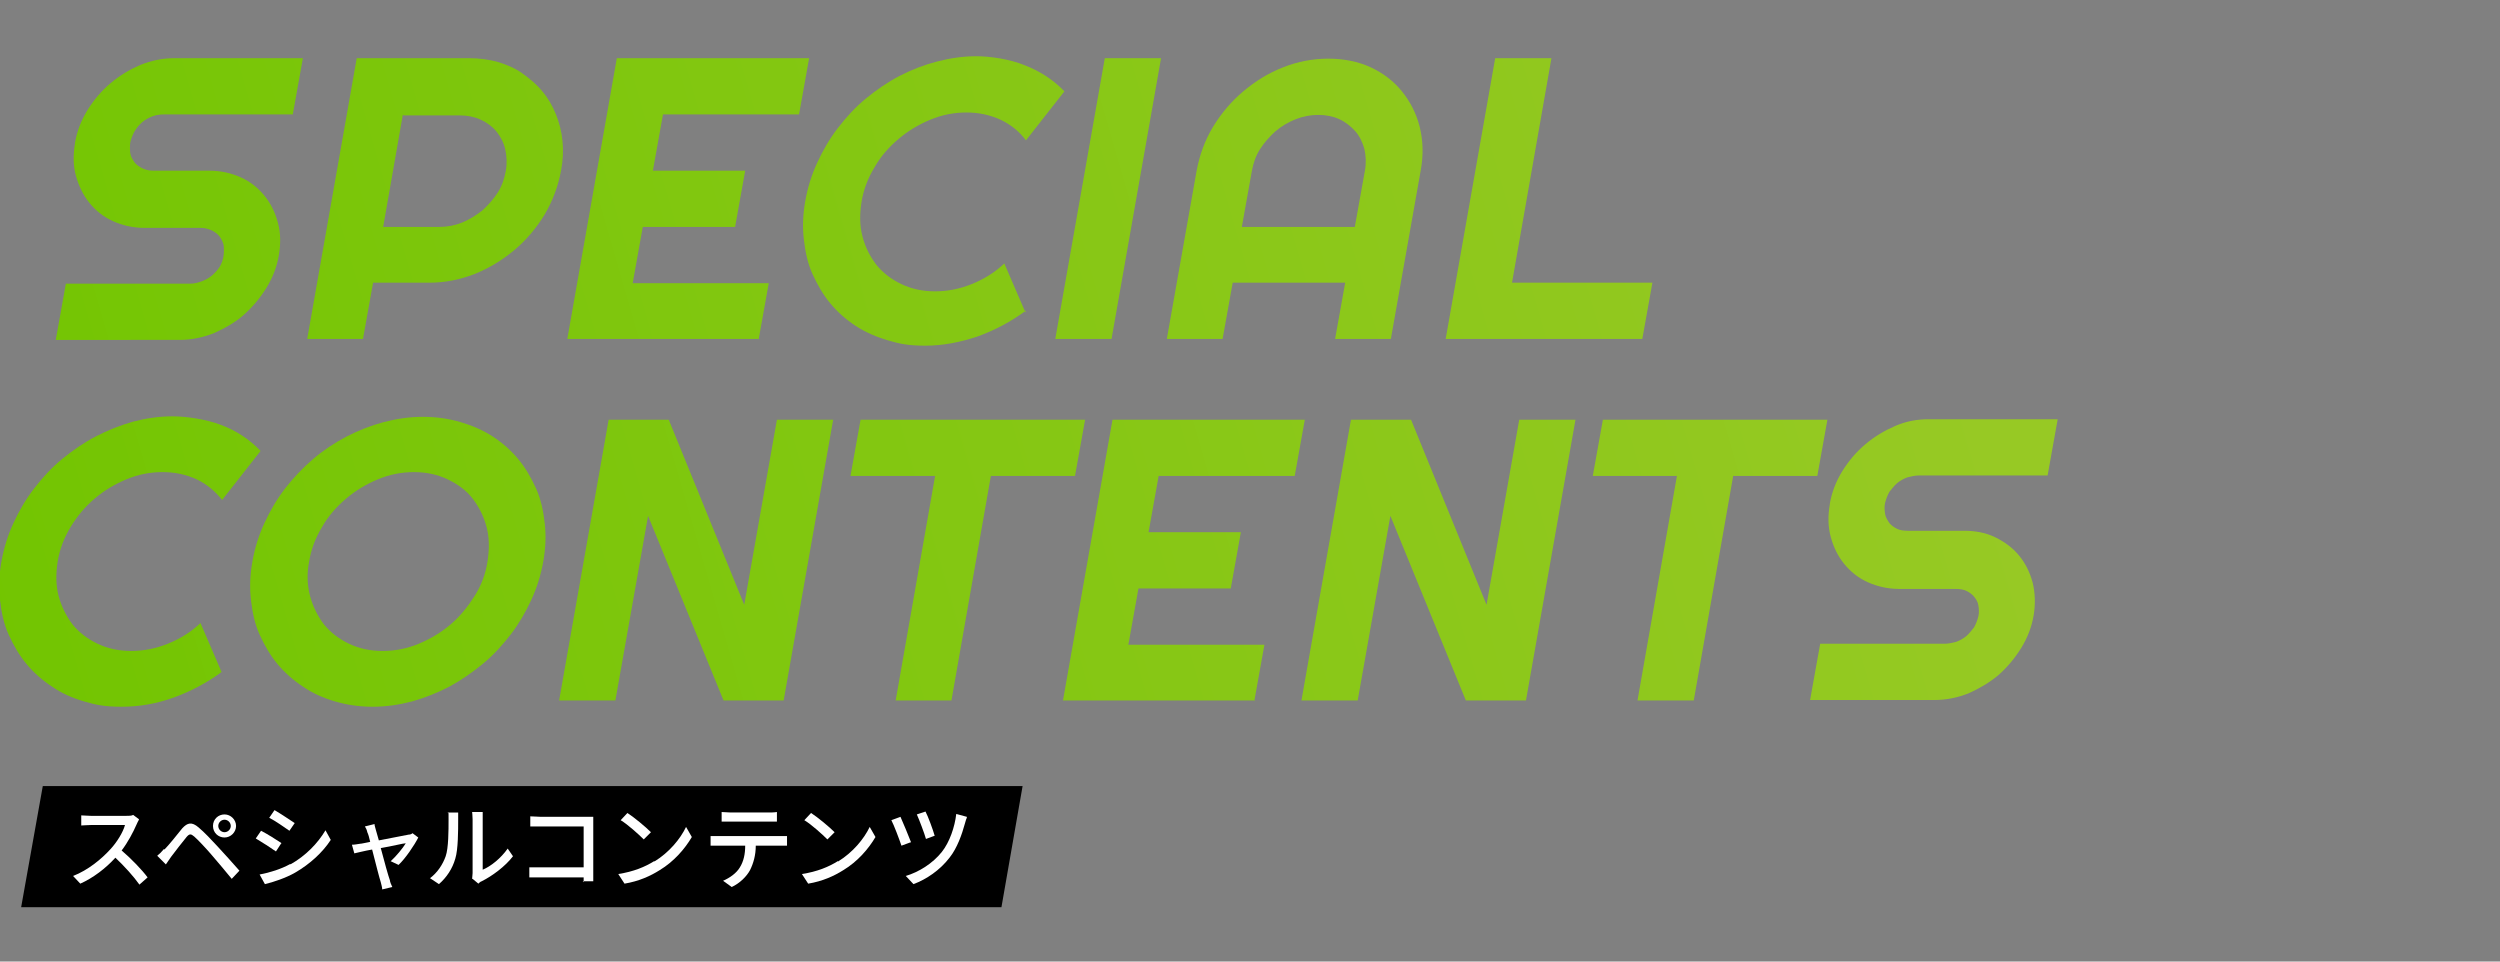 <?xml version="1.0" encoding="UTF-8"?>
<svg id="_レイヤー_2" xmlns="http://www.w3.org/2000/svg" xmlns:xlink="http://www.w3.org/1999/xlink" version="1.1" viewBox="0 0 520 200">
  <rect x="0" y="0" width="520" height="200" fill="#808080" stroke="none"/>
  <!-- Generator: Adobe Illustrator 29.0.1, SVG Export Plug-In . SVG Version: 2.1.0 Build 192)  -->
  <defs>
    <style>
      .st0 {
        fill: url(#_名称未設定グラデーション_9);
      }

      .st1 {
        fill: url(#_名称未設定グラデーション_6);
      }

      .st2 {
        fill: url(#_名称未設定グラデーション_5);
      }

      .st3 {
        fill: url(#_名称未設定グラデーション_4);
      }

      .st4 {
        fill: url(#_名称未設定グラデーション_3);
      }

      .st5 {
        fill: url(#_名称未設定グラデーション_2);
      }

      .st6 {
        fill: url(#_名称未設定グラデーション_8);
      }

      .st7 {
        fill: url(#_名称未設定グラデーション_7);
      }

      .st8 {
        fill: #fff;
      }

      .st9 {
        fill: url(#_名称未設定グラデーション);
      }

      .st10 {
        fill: url(#_名称未設定グラデーション_14);
      }

      .st11 {
        fill: url(#_名称未設定グラデーション_12);
      }

      .st12 {
        fill: url(#_名称未設定グラデーション_13);
      }

      .st13 {
        fill: url(#_名称未設定グラデーション_11);
      }

      .st14 {
        fill: url(#_名称未設定グラデーション_15);
      }

      .st15 {
        fill: url(#_名称未設定グラデーション_10);
      }
    </style>
    <linearGradient id="_名称未設定グラデーション" data-name="名称未設定グラデーション" x1="-35" y1="138.5" x2="372.5" y2="255.9" gradientTransform="translate(0 200.6) scale(1 -1)" gradientUnits="userSpaceOnUse">
      <stop offset="0" stop-color="#71c500"/>
      <stop offset="1" stop-color="#97c924"/>
    </linearGradient>
    <linearGradient id="_名称未設定グラデーション_2" data-name="名称未設定グラデーション 2" x1="-32.1" y1="128.4" x2="375.4" y2="245.8" gradientTransform="translate(0 200.6) scale(1 -1)" gradientUnits="userSpaceOnUse">
      <stop offset="0" stop-color="#71c500"/>
      <stop offset="1" stop-color="#97c924"/>
    </linearGradient>
    <linearGradient id="_名称未設定グラデーション_3" data-name="名称未設定グラデーション 3" x1="-26.9" y1="110.2" x2="380.7" y2="227.7" gradientTransform="translate(0 200.6) scale(1 -1)" gradientUnits="userSpaceOnUse">
      <stop offset="0" stop-color="#71c500"/>
      <stop offset="1" stop-color="#97c924"/>
    </linearGradient>
    <linearGradient id="_名称未設定グラデーション_4" data-name="名称未設定グラデーション 4" x1="-22.6" y1="95.4" x2="384.9" y2="212.9" gradientTransform="translate(0 200.6) scale(1 -1)" gradientUnits="userSpaceOnUse">
      <stop offset="0" stop-color="#71c500"/>
      <stop offset="1" stop-color="#97c924"/>
    </linearGradient>
    <linearGradient id="_名称未設定グラデーション_5" data-name="名称未設定グラデーション 5" x1="-20.2" y1="87" x2="387.4" y2="204.4" gradientTransform="translate(0 200.6) scale(1 -1)" gradientUnits="userSpaceOnUse">
      <stop offset="0" stop-color="#71c500"/>
      <stop offset="1" stop-color="#97c924"/>
    </linearGradient>
    <linearGradient id="_名称未設定グラデーション_6" data-name="名称未設定グラデーション 6" x1="-16.3" y1="73.5" x2="391.2" y2="191" gradientTransform="translate(0 200.6) scale(1 -1)" gradientUnits="userSpaceOnUse">
      <stop offset="0" stop-color="#71c500"/>
      <stop offset="1" stop-color="#97c924"/>
    </linearGradient>
    <linearGradient id="_名称未設定グラデーション_7" data-name="名称未設定グラデーション 7" x1="-12.8" y1="61.5" x2="394.7" y2="178.9" gradientTransform="translate(0 200.6) scale(1 -1)" gradientUnits="userSpaceOnUse">
      <stop offset="0" stop-color="#71c500"/>
      <stop offset="1" stop-color="#97c924"/>
    </linearGradient>
    <linearGradient id="_名称未設定グラデーション_8" data-name="名称未設定グラデーション 8" x1="-15.4" y1="70.5" x2="392.1" y2="187.9" gradientTransform="translate(0 200.6) scale(1 -1)" gradientUnits="userSpaceOnUse">
      <stop offset="0" stop-color="#71c500"/>
      <stop offset="1" stop-color="#97c924"/>
    </linearGradient>
    <linearGradient id="_名称未設定グラデーション_9" data-name="名称未設定グラデーション 9" x1="-11.4" y1="56.6" x2="396.1" y2="174" gradientTransform="translate(0 200.6) scale(1 -1)" gradientUnits="userSpaceOnUse">
      <stop offset="0" stop-color="#71c500"/>
      <stop offset="1" stop-color="#97c924"/>
    </linearGradient>
    <linearGradient id="_名称未設定グラデーション_10" data-name="名称未設定グラデーション 10" x1="-6.7" y1="40.4" x2="400.8" y2="157.8" gradientTransform="translate(0 200.6) scale(1 -1)" gradientUnits="userSpaceOnUse">
      <stop offset="0" stop-color="#71c500"/>
      <stop offset="1" stop-color="#97c924"/>
    </linearGradient>
    <linearGradient id="_名称未設定グラデーション_11" data-name="名称未設定グラデーション 11" x1="-3.4" y1="28.8" x2="404.1" y2="146.2" gradientTransform="translate(0 200.6) scale(1 -1)" gradientUnits="userSpaceOnUse">
      <stop offset="0" stop-color="#71c500"/>
      <stop offset="1" stop-color="#97c924"/>
    </linearGradient>
    <linearGradient id="_名称未設定グラデーション_12" data-name="名称未設定グラデーション 12" x1="1" y1="13.4" x2="408.6" y2="130.8" gradientTransform="translate(0 200.6) scale(1 -1)" gradientUnits="userSpaceOnUse">
      <stop offset="0" stop-color="#71c500"/>
      <stop offset="1" stop-color="#97c924"/>
    </linearGradient>
    <linearGradient id="_名称未設定グラデーション_13" data-name="名称未設定グラデーション 13" x1="5.1" y1="-.7" x2="412.6" y2="116.7" gradientTransform="translate(0 200.6) scale(1 -1)" gradientUnits="userSpaceOnUse">
      <stop offset="0" stop-color="#71c500"/>
      <stop offset="1" stop-color="#97c924"/>
    </linearGradient>
    <linearGradient id="_名称未設定グラデーション_14" data-name="名称未設定グラデーション 14" x1="8.4" y1="-12.3" x2="416" y2="105.1" gradientTransform="translate(0 200.6) scale(1 -1)" gradientUnits="userSpaceOnUse">
      <stop offset="0" stop-color="#71c500"/>
      <stop offset="1" stop-color="#97c924"/>
    </linearGradient>
    <linearGradient id="_名称未設定グラデーション_15" data-name="名称未設定グラデーション 15" x1="13" y1="-28" x2="420.5" y2="89.4" gradientTransform="translate(0 200.6) scale(1 -1)" gradientUnits="userSpaceOnUse">
      <stop offset="0" stop-color="#71c500"/>
      <stop offset="1" stop-color="#97c924"/>
    </linearGradient>
  </defs>
  <g id="txt">
    <g>
      <path class="st9" d="M15.6,29.7c.4-2.4,1.3-4.7,2.6-6.8,1.3-2.1,2.9-4,4.8-5.6,1.9-1.6,3.9-2.8,6.2-3.8,2.3-.9,4.6-1.4,7-1.4h26.8l-2.1,11.7h-26.8c-.8,0-1.6.1-2.4.4-.8.3-1.5.7-2.1,1.2-.6.5-1.1,1.1-1.6,1.9-.4.7-.7,1.5-.9,2.3-.1.8-.1,1.6,0,2.3s.5,1.3.9,1.9c.4.5,1,.9,1.6,1.2s1.4.5,2.2.5h11.7c2.4,0,4.6.5,6.6,1.4,2,.9,3.6,2.2,4.9,3.8,1.3,1.6,2.2,3.4,2.8,5.6s.6,4.4.2,6.8c-.4,2.4-1.3,4.7-2.6,6.8-1.3,2.1-2.9,4-4.7,5.6s-4,2.8-6.2,3.8c-2.3.9-4.7,1.4-7.1,1.4H11.6l2.1-11.7h25.9c.8,0,1.6-.2,2.4-.5.8-.3,1.5-.7,2.1-1.2.6-.5,1.2-1.2,1.6-1.8.4-.7.7-1.5.8-2.3s.1-1.6,0-2.3c-.2-.7-.5-1.3-.9-1.8s-1-.9-1.6-1.2c-.7-.3-1.4-.5-2.2-.5h-11.7c-2.4,0-4.6-.5-6.6-1.4-2-.9-3.6-2.2-4.9-3.8s-2.2-3.5-2.8-5.6c-.6-2.1-.6-4.4-.2-6.8h0Z"/>
      <path class="st5" d="M75.6,70.5h-11.7l10.3-58.4h23.4c2.1,0,4.2.3,6,.8,1.9.6,3.6,1.3,5.1,2.4s2.9,2.2,4.1,3.7c1.2,1.4,2.1,3,2.8,4.7.7,1.7,1.2,3.6,1.4,5.6s.1,4.1-.3,6.2c-.6,3.2-1.7,6.2-3.4,9.1-1.7,2.8-3.8,5.3-6.3,7.4s-5.3,3.8-8.3,5c-3.1,1.2-6.2,1.8-9.4,1.8h-11.7l-2.1,11.7h0ZM83.8,23.8l-4.1,23.4h11.7c1.6,0,3.2-.3,4.7-.9,1.5-.6,2.9-1.5,4.2-2.5,1.2-1.1,2.3-2.3,3.2-3.7s1.4-2.9,1.7-4.5c.3-1.6.2-3.1-.1-4.5s-1-2.7-1.8-3.7c-.9-1.1-2-1.9-3.3-2.5s-2.8-.9-4.4-.9c0,0-11.7,0-11.7,0Z"/>
      <path class="st4" d="M158,70.5h-40l10.3-58.4h40l-2.1,11.7h-28.3l-2.1,11.7h19.2l-2.1,11.7h-19.2l-2.1,11.7h28.3l-2.1,11.7h0Z"/>
      <path class="st3" d="M213.4,64.6c-3.1,2.3-6.5,4.1-10.1,5.4-3.6,1.2-7.2,1.9-10.8,1.9s-5.4-.4-7.8-1.1-4.7-1.7-6.7-3c-2-1.3-3.8-2.9-5.3-4.7-1.5-1.8-2.7-3.9-3.7-6.1s-1.5-4.6-1.8-7.2c-.3-2.6-.2-5.2.3-8s1.3-5.4,2.5-8,2.6-5,4.3-7.2,3.6-4.3,5.8-6.1c2.2-1.8,4.5-3.4,7-4.7s5.1-2.3,7.8-3c2.7-.7,5.4-1.1,8.2-1.1s7,.6,10.1,1.9c3.1,1.2,5.9,3,8.2,5.4l-8,10.2c-1.4-1.9-3.2-3.3-5.3-4.3-2.2-1-4.5-1.5-7.1-1.5s-5.1.5-7.5,1.5-4.6,2.3-6.6,4c-2,1.7-3.7,3.6-5,5.9-1.4,2.3-2.3,4.7-2.7,7.2-.4,2.6-.4,4.9.2,7.2s1.6,4.2,2.9,5.9c1.4,1.7,3.1,3,5.2,4,2.1,1,4.4,1.5,7,1.5s5.1-.5,7.6-1.5,4.8-2.4,6.8-4.3l4.4,10.2h0Z"/>
      <path class="st2" d="M231.2,70.5h-11.7l10.3-58.4h11.7s-10.3,58.4-10.3,58.4Z"/>
      <path class="st1" d="M289.4,70.5h-11.7l2.1-11.7h-23.4l-2.1,11.7h-11.6l6.2-35c.6-3.2,1.7-6.3,3.4-9.1s3.8-5.3,6.3-7.4c2.5-2.1,5.2-3.8,8.3-5,3-1.2,6.2-1.8,9.4-1.8s6.2.6,8.8,1.8,4.8,2.9,6.5,5c1.7,2.1,3,4.6,3.7,7.4.7,2.8.8,5.9.2,9.1l-6.2,35ZM281.8,47.2l2.1-11.7c.3-1.6.2-3.1-.1-4.5-.4-1.4-1-2.7-1.9-3.7s-2-1.9-3.3-2.5c-1.3-.6-2.8-.9-4.4-.9s-3.2.3-4.7.9-2.9,1.4-4.2,2.5c-1.2,1.1-2.3,2.3-3.2,3.7s-1.4,2.9-1.7,4.5l-2.1,11.7h23.4Z"/>
      <path class="st7" d="M341.6,70.5h-40.9l10.3-58.4h11.7l-8.2,46.7h29.2l-2.1,11.7h0Z"/>
      <path class="st6" d="M46.2,139.7c-3.1,2.3-6.5,4.1-10.1,5.4s-7.2,1.9-10.8,1.9-5.4-.4-7.8-1.1-4.7-1.7-6.7-3.1c-2-1.3-3.8-2.9-5.3-4.7-1.5-1.8-2.7-3.9-3.7-6.1s-1.5-4.6-1.8-7.2c-.3-2.6-.2-5.2.3-8,.5-2.8,1.3-5.4,2.5-8,1.2-2.6,2.6-5,4.3-7.2,1.7-2.2,3.6-4.3,5.8-6.1s4.5-3.4,7-4.7c2.5-1.3,5-2.3,7.8-3.1,2.7-.7,5.4-1.1,8.2-1.1s7,.6,10.1,1.8c3.2,1.2,5.9,3,8.2,5.4l-8,10.2c-1.4-1.8-3.2-3.3-5.3-4.3-2.2-1-4.5-1.5-7.1-1.5s-5.1.5-7.5,1.5-4.6,2.3-6.6,4c-2,1.7-3.6,3.6-5,5.9-1.4,2.3-2.3,4.7-2.7,7.2s-.4,4.9.2,7.2c.6,2.2,1.6,4.2,2.9,5.9,1.4,1.7,3.1,3,5.2,4,2.1,1,4.4,1.5,7,1.5s5.1-.5,7.6-1.5c2.5-1,4.8-2.4,6.8-4.3l4.4,10.2h0Z"/>
      <path class="st0" d="M113,116.8c-.5,2.8-1.3,5.4-2.5,8-1.2,2.6-2.6,5-4.3,7.2-1.7,2.2-3.6,4.3-5.8,6.1-2.2,1.8-4.5,3.4-6.9,4.7-2.5,1.3-5,2.3-7.8,3.1-2.7.7-5.4,1.1-8.2,1.1s-5.4-.4-7.8-1.1c-2.4-.7-4.7-1.7-6.7-3.1-2-1.3-3.8-2.9-5.3-4.7-1.5-1.8-2.7-3.9-3.7-6.1s-1.5-4.6-1.8-7.2c-.3-2.6-.2-5.2.3-8s1.3-5.4,2.5-8c1.2-2.6,2.6-5,4.3-7.2,1.7-2.2,3.7-4.3,5.8-6.1s4.5-3.4,7-4.7,5.1-2.3,7.7-3c2.7-.7,5.4-1.1,8.2-1.1s5.4.4,7.8,1.1c2.4.7,4.7,1.7,6.7,3,2,1.3,3.8,2.9,5.3,4.7,1.5,1.8,2.7,3.9,3.7,6.1s1.5,4.6,1.8,7.2.2,5.2-.3,8h0ZM101.4,116.8c.4-2.6.4-5-.2-7.2-.6-2.3-1.6-4.2-2.9-5.9s-3.1-3-5.2-4c-2.1-1-4.4-1.5-7-1.5s-5.1.5-7.5,1.5-4.6,2.3-6.6,4-3.7,3.6-5,5.9c-1.4,2.3-2.3,4.7-2.7,7.2-.5,2.6-.4,4.9.2,7.2.6,2.2,1.6,4.2,2.9,5.9,1.4,1.7,3.1,3,5.2,4,2.1,1,4.4,1.5,7,1.5s5.1-.5,7.5-1.5c2.4-1,4.6-2.3,6.6-4s3.6-3.7,5-5.9c1.4-2.2,2.3-4.6,2.7-7.2Z"/>
      <path class="st15" d="M163,145.7h-12.5l-15.7-38.4-6.8,38.4h-11.7l10.3-58.4h12.5l15.7,38.5,6.8-38.5h11.7l-10.3,58.4h0Z"/>
      <path class="st13" d="M197.9,145.7h-11.6l8.2-46.7h-17.6l2.1-11.7h46.7l-2.1,11.7h-17.5l-8.2,46.7Z"/>
      <path class="st11" d="M261.1,145.7h-40l10.3-58.4h40l-2.1,11.7h-28.3l-2.1,11.7h19.2l-2.1,11.7h-19.2l-2.1,11.7h28.3l-2.1,11.7h0Z"/>
      <path class="st12" d="M317.4,145.7h-12.5l-15.7-38.4-6.8,38.4h-11.7l10.3-58.4h12.5l15.7,38.5,6.8-38.5h11.7l-10.3,58.4h0Z"/>
      <path class="st10" d="M352.2,145.7h-11.6l8.2-46.7h-17.5l2.1-11.7h46.7l-2.1,11.7h-17.5l-8.2,46.7Z"/>
      <path class="st14" d="M380.6,104.8c.4-2.4,1.3-4.7,2.6-6.8,1.3-2.1,2.9-4,4.8-5.6s3.9-2.8,6.2-3.8,4.6-1.4,7-1.4h26.8l-2.1,11.7h-26.8c-.8,0-1.6.2-2.4.4-.8.3-1.5.7-2.1,1.2s-1.1,1.2-1.6,1.8c-.4.7-.7,1.5-.9,2.3s-.1,1.6,0,2.3.5,1.3.9,1.9c.4.5,1,.9,1.6,1.2.6.3,1.4.4,2.2.4h11.7c2.4,0,4.6.4,6.6,1.4s3.6,2.2,4.9,3.8c1.3,1.6,2.2,3.4,2.8,5.6.5,2.1.6,4.4.2,6.8-.4,2.4-1.3,4.7-2.6,6.8s-2.9,4-4.7,5.6c-1.9,1.6-4,2.8-6.2,3.8-2.3.9-4.6,1.4-7.1,1.4h-25.9l2.1-11.7h25.9c.8,0,1.6-.2,2.4-.4.8-.3,1.5-.7,2.1-1.2s1.1-1.2,1.6-1.8c.4-.7.7-1.5.9-2.3s.1-1.6,0-2.3-.5-1.3-.9-1.8-1-.9-1.6-1.2c-.6-.3-1.4-.4-2.2-.4h-11.7c-2.4,0-4.6-.5-6.6-1.4-2-.9-3.6-2.2-4.9-3.8-1.3-1.6-2.2-3.4-2.8-5.6s-.6-4.4-.2-6.8h0Z"/>
    </g>
    <polygon points="208.3 188.7 4.4 188.7 8.9 163.5 212.7 163.5 208.3 188.7"/>
    <g>
      <path class="st8" d="M28.9,170.5c-.1.2-.4.7-.5,1-.7,1.6-1.8,3.7-3.1,5.4,2,1.7,4.3,4.1,5.4,5.6l-1.7,1.5c-1.2-1.7-3.1-3.8-5-5.6-2,2.2-4.6,4.2-7.3,5.4l-1.5-1.6c3.1-1.2,5.9-3.5,7.8-5.6,1.3-1.4,2.6-3.5,3-5h-7c-.7,0-1.8.1-2.1.1v-2.1c.4,0,1.5.1,2.1.1h7.1c.7,0,1.3,0,1.6-.2l1.2.9h0Z"/>
      <path class="st8" d="M34.2,176.7c.9-.9,2.5-2.9,3.7-4.4,1.1-1.2,2-1.4,3.4-.2,1.2,1,2.7,2.6,3.9,3.9,1.3,1.4,3.2,3.5,4.6,5.1l-1.6,1.7c-1.3-1.6-3-3.6-4.2-5-1.2-1.4-2.8-3.1-3.6-3.8-.7-.6-1-.6-1.6.1-.8,1-2.4,3-3.2,4.1-.4.6-.8,1.2-1.1,1.6l-1.8-1.8c.5-.4.9-.8,1.4-1.4h0ZM46.7,169.4c1.3,0,2.4,1.1,2.4,2.4s-1.1,2.4-2.4,2.4-2.4-1-2.4-2.4,1.1-2.4,2.4-2.4ZM46.7,173.1c.7,0,1.3-.6,1.3-1.3s-.6-1.3-1.3-1.3-1.3.6-1.3,1.3.6,1.3,1.3,1.3Z"/>
      <path class="st8" d="M58.5,175.4l-1.1,1.7c-1-.7-3-2-4.2-2.7l1.1-1.6c1.2.6,3.4,2,4.3,2.6ZM60.4,179.8c3.2-1.8,5.7-4.4,7.3-7.1l1.1,2c-1.7,2.6-4.3,5-7.4,6.8-1.9,1.1-4.6,2-6.3,2.4l-1.1-2c2.1-.4,4.4-1.1,6.4-2.2h0ZM61.3,171.2l-1.1,1.6c-1-.7-3-2.1-4.2-2.7l1.1-1.6c1.2.7,3.3,2.1,4.2,2.7Z"/>
      <path class="st8" d="M81.3,179.1c1.1-1,2.5-2.7,3.1-3.7-.5,0-2.8.6-5.2,1,.7,2.7,1.6,5.9,1.9,6.7,0,.3.3,1,.5,1.4l-2.1.5c0-.5-.2-1-.3-1.5-.3-.9-1.1-4.1-1.8-6.8-1.7.3-3.2.7-3.7.8l-.5-1.8c.6,0,1-.1,1.7-.2.3,0,1.1-.2,2.1-.4-.2-.9-.4-1.6-.6-2-.1-.5-.3-.9-.5-1.2l2-.5c0,.4.2.8.3,1.3l.6,2.1c2.6-.5,5.6-1.1,6.2-1.2.3,0,.6-.1.8-.3l1.2.9c-.8,1.6-2.7,4.4-4.1,5.7l-1.7-.8h0Z"/>
      <path class="st8" d="M89.4,182.7c1.6-1.2,2.7-2.9,3.3-4.6.6-1.7.6-5.4.6-7.6s0-1.1-.2-1.5h2.2c0,.1,0,.9,0,1.5,0,2.2,0,6.2-.6,8.1-.6,2.1-1.8,3.9-3.4,5.3l-1.8-1.2h0ZM98.2,182.8c0-.3.1-.8.1-1.2v-11.2c0-.8-.1-1.4-.1-1.5h2.2c0,.1,0,.7,0,1.5v10.5c1.7-.7,3.8-2.4,5.2-4.4l1.1,1.6c-1.6,2.1-4.3,4.1-6.5,5.2-.3.1-.5.3-.7.5l-1.2-1h0Z"/>
      <path class="st8" d="M121.4,183.5c0-.3,0-.6,0-1h-9c-.8,0-1.7,0-2.3,0v-2.1c.6,0,1.4,0,2.2,0h9.1v-8.5h-8.9c-.7,0-1.7,0-2.2,0v-2.1c.7,0,1.6.1,2.2.1h9.4c.5,0,1.2,0,1.5,0,0,.4,0,1.1,0,1.6v9.8c0,.7,0,1.6,0,2h-2.2,0Z"/>
      <path class="st8" d="M136.1,179.2c3.1-1.9,5.4-4.7,6.6-7.2l1.2,2.1c-1.4,2.4-3.7,5.1-6.7,6.9-1.9,1.2-4.3,2.3-7.3,2.8l-1.3-2c3.2-.5,5.6-1.5,7.5-2.7ZM135.4,173.1l-1.5,1.5c-1-1-3.3-3.1-4.8-4l1.4-1.5c1.4.9,3.8,2.9,4.9,4Z"/>
      <path class="st8" d="M162.1,173.9c.4,0,1.1,0,1.6,0v2c-.4,0-1.1,0-1.6,0h-4.9c0,2-.5,3.7-1.2,5.1-.7,1.3-2.1,2.7-3.8,3.5l-1.8-1.3c1.4-.6,2.8-1.6,3.5-2.8.8-1.3,1.1-2.8,1.1-4.5h-5.5c-.6,0-1.2,0-1.7,0v-2c.5,0,1.1,0,1.7,0h12.4ZM152,170.9c-.6,0-1.3,0-1.9,0v-2c.6,0,1.2.1,1.9.1h7.7c.6,0,1.3,0,1.9-.1v2c-.6,0-1.3,0-1.9,0h-7.7Z"/>
      <path class="st8" d="M174.3,179.2c3.1-1.9,5.4-4.7,6.6-7.2l1.2,2.1c-1.4,2.4-3.7,5.1-6.7,6.9-1.9,1.2-4.3,2.3-7.3,2.8l-1.3-2c3.2-.5,5.6-1.5,7.5-2.7ZM173.6,173.1l-1.5,1.5c-1-1-3.3-3.1-4.8-4l1.4-1.5c1.4.9,3.8,2.9,4.9,4Z"/>
      <path class="st8" d="M189.4,175.2l-1.9.7c-.4-1.2-1.6-4.4-2.1-5.3l1.9-.7c.5,1.1,1.7,4,2.2,5.3ZM201.1,170.1c-.2.4-.3.9-.4,1.2-.6,2.2-1.6,5.1-3.2,7.1-2,2.6-4.8,4.5-7.5,5.5l-1.6-1.7c2.7-.8,5.6-2.6,7.5-5,1.6-2,2.7-5.2,3-7.9l2.2.6h0ZM194.5,173.8l-1.9.7c-.3-1.1-1.4-4-1.9-5.1l1.8-.6c.5.9,1.6,3.9,1.9,5h0Z"/>
    </g>
  </g>
</svg>